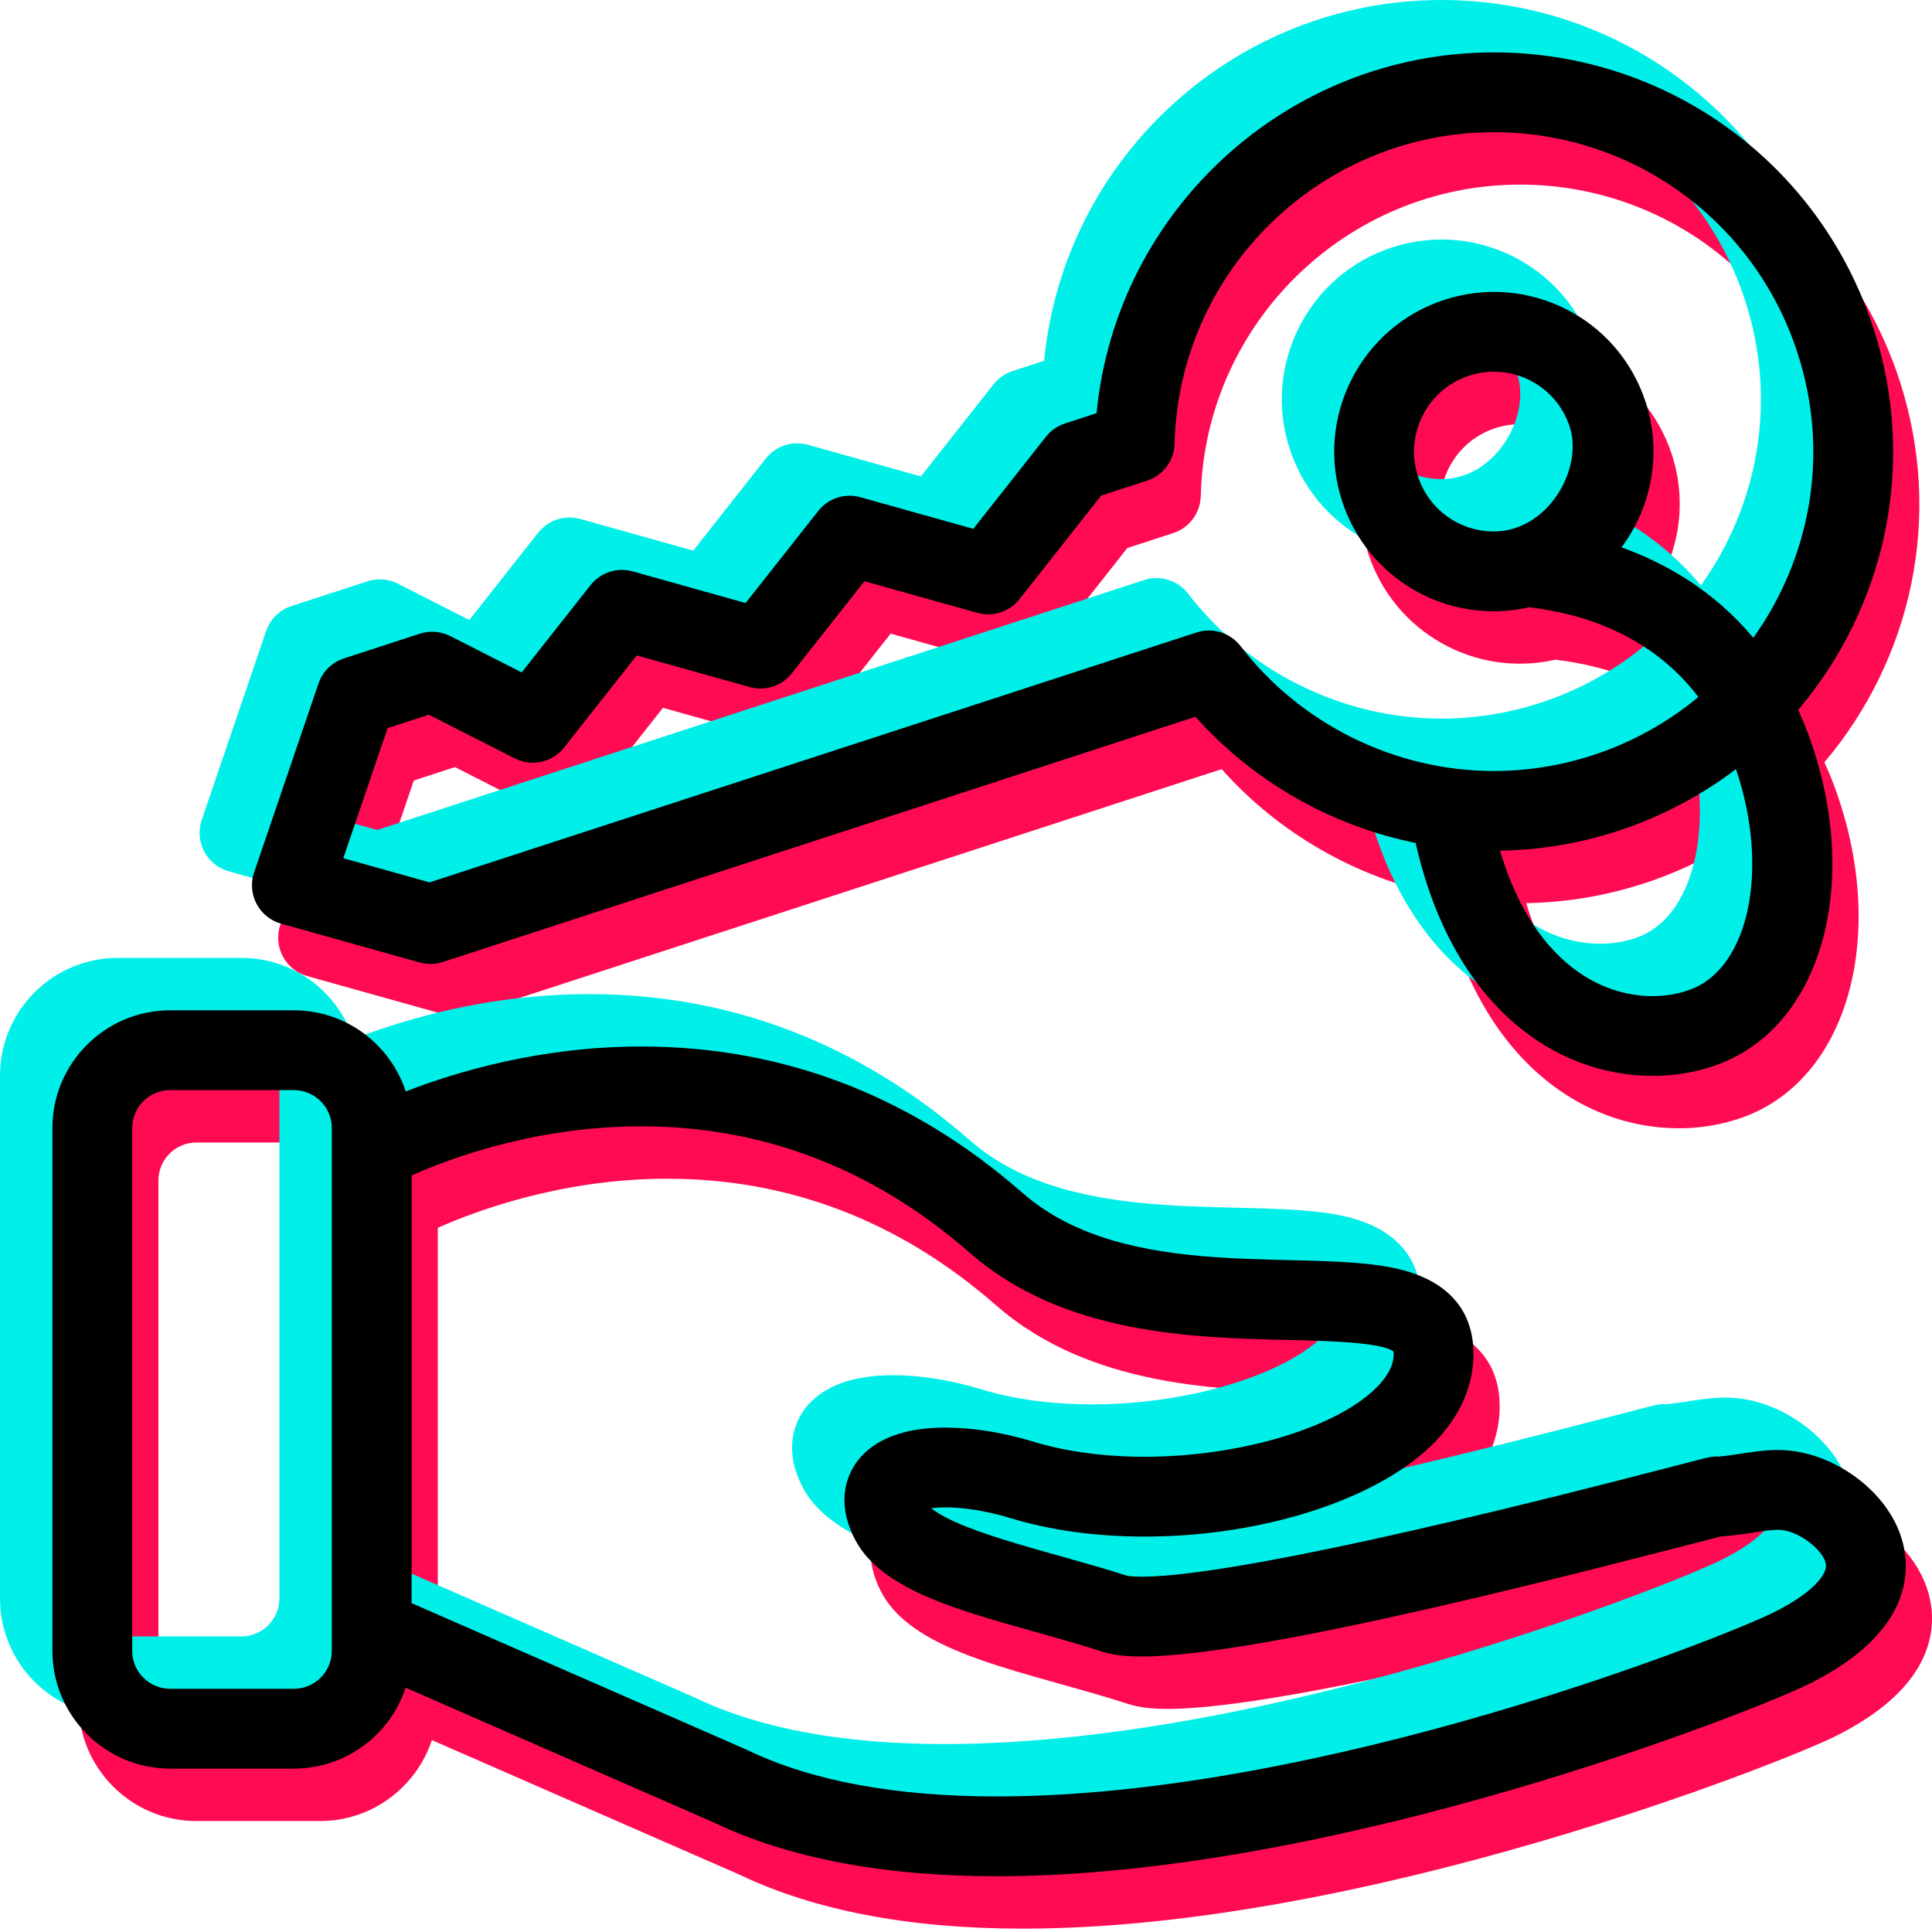 <?xml version="1.0" encoding="UTF-8"?>
<svg xmlns="http://www.w3.org/2000/svg" width="60" height="60" viewBox="0 0 60 60" fill="none">
  <path d="M9.544 30.314L13.848 31.519C14.083 31.585 14.333 31.579 14.566 31.503L37.94 23.887C39.733 25.899 42.153 27.274 44.776 27.805C45.932 32.893 49.116 35.04 52.142 35.04C52.842 35.04 53.533 34.921 54.179 34.68C57.435 33.466 58.655 28.944 56.955 24.385C56.863 24.137 56.763 23.902 56.659 23.673C59.363 20.475 60.372 16.048 58.992 11.812C57.324 6.694 52.589 3.255 47.209 3.255C40.827 3.255 35.48 8.126 34.867 14.459L33.885 14.779C33.653 14.855 33.448 14.998 33.296 15.19L31.041 18.05L27.533 17.068C27.051 16.933 26.535 17.101 26.225 17.494L23.969 20.354L20.462 19.372C19.98 19.237 19.464 19.405 19.154 19.798L17.016 22.509L14.796 21.381C14.503 21.232 14.163 21.206 13.851 21.307L11.494 22.075C11.123 22.196 10.83 22.485 10.704 22.854L8.705 28.72C8.595 29.043 8.623 29.396 8.781 29.698C8.94 29.999 9.216 30.222 9.544 30.314ZM53.313 32.357C52.335 32.722 51.157 32.598 50.162 32.026C49.245 31.498 48.095 30.386 47.4 28.047C50.063 28.005 52.636 27.103 54.725 25.513C55.771 28.577 55.149 31.672 53.313 32.357ZM12.851 24.24L14.13 23.823L16.798 25.18C17.325 25.448 17.967 25.306 18.333 24.842L20.589 21.982L24.097 22.964C24.578 23.099 25.094 22.931 25.404 22.538L27.66 19.678L31.168 20.66C31.649 20.795 32.165 20.627 32.475 20.234L35.01 17.02L36.436 16.555C36.936 16.392 37.278 15.932 37.291 15.407C37.425 10.024 41.849 5.733 47.209 5.733C51.512 5.733 55.3 8.485 56.635 12.58C57.653 15.703 57.045 18.94 55.264 21.434C54.049 19.981 52.564 19.125 51.17 18.626C52.104 17.377 52.44 15.709 51.921 14.116C51.063 11.484 48.255 10.096 45.67 10.938C43.071 11.785 41.645 14.589 42.492 17.189C43.293 19.644 45.816 21.054 48.305 20.487C50.027 20.691 52.109 21.371 53.557 23.272C51.761 24.769 49.49 25.571 47.205 25.571C44.145 25.571 41.204 24.121 39.34 21.692C39.02 21.276 38.472 21.106 37.972 21.269L14.155 29.03L11.474 28.28L12.851 24.24ZM47.206 18.133C46.13 18.133 45.183 17.445 44.85 16.421C44.426 15.121 45.139 13.719 46.438 13.296C47.735 12.873 49.136 13.571 49.564 14.884C49.987 16.184 48.891 18.133 47.206 18.133Z" fill="#FF0B53"></path>
  <path d="M59.988 50C59.84 48.403 58.388 47.181 57.028 46.8C55.925 46.49 55.173 46.772 54.201 46.862C53.964 46.848 53.889 46.877 52.998 47.109C41.946 49.989 37.802 50.593 36.272 50.593C35.923 50.593 35.803 50.56 35.801 50.56C33.684 49.876 30.725 49.254 29.736 48.468C30.477 48.371 31.456 48.549 32.188 48.772C33.439 49.154 34.843 49.347 36.361 49.347C40.137 49.347 43.797 48.127 45.47 46.311C46.27 45.442 46.648 44.433 46.562 43.394C46.493 42.558 46.038 41.471 44.264 41.042C41.428 40.358 35.83 41.527 32.566 38.671C29.119 35.656 25.137 34.127 20.73 34.127C17.622 34.127 15.008 34.904 13.415 35.523C12.936 34.062 11.559 33.003 9.94 33.003H6.097C4.081 33.003 2.441 34.643 2.441 36.66V52.897C2.441 54.913 4.081 56.554 6.097 56.554H9.94C11.557 56.554 12.931 55.498 13.412 54.04L22.995 58.232C25.31 59.336 28.26 59.896 31.763 59.896C42.416 59.896 55.362 54.727 56.948 53.947C59.639 52.623 60.086 51.07 59.988 50ZM11.117 52.897C11.117 53.546 10.589 54.075 9.94 54.075H6.098C5.448 54.075 4.92 53.546 4.92 52.897V36.66C4.92 36.01 5.448 35.482 6.098 35.482H9.94C10.589 35.482 11.117 36.01 11.117 36.66V52.225V52.897ZM55.853 51.723C54.336 52.469 41.947 57.417 31.763 57.417C28.623 57.417 26.027 56.936 24.047 55.987C24.007 55.968 24.732 56.286 13.596 51.415V38.132C14.765 37.61 17.439 36.606 20.73 36.606C24.519 36.606 27.952 37.929 30.933 40.537C33.841 43.081 37.877 43.173 40.824 43.241C41.978 43.267 43.71 43.307 44.091 43.599C44.102 43.726 44.131 44.105 43.646 44.632C42.452 45.927 39.389 46.868 36.361 46.868C35.106 46.868 33.913 46.707 32.911 46.401C31.971 46.114 31.027 45.963 30.18 45.963C28.418 45.963 27.651 46.627 27.318 47.184C27.089 47.567 26.794 48.373 27.385 49.471C28.424 51.401 31.886 51.901 35.039 52.919C35.363 53.023 35.755 53.072 36.271 53.072C40.067 53.072 50.577 50.285 54.25 49.345C55.067 49.284 55.635 49.137 56.006 49.137C56.129 49.137 56.237 49.152 56.358 49.186C56.85 49.324 57.483 49.832 57.519 50.227C57.547 50.526 57.127 51.096 55.853 51.723Z" fill="#FF0B53"></path>
  <path d="M7.103 27.059L11.407 28.264C11.642 28.33 11.893 28.325 12.125 28.249L35.499 20.633C37.292 22.644 39.712 24.019 42.336 24.551C43.491 29.638 46.675 31.785 49.701 31.785C50.401 31.785 51.093 31.667 51.738 31.426C54.995 30.211 56.214 25.689 54.514 21.13C54.422 20.883 54.322 20.648 54.218 20.419C56.922 17.221 57.931 12.793 56.551 8.558C54.883 3.439 50.148 0 44.768 0C38.386 0 33.04 4.872 32.426 11.204L31.445 11.524C31.212 11.6 31.007 11.743 30.855 11.935L28.6 14.796L25.092 13.813C24.61 13.678 24.094 13.847 23.784 14.239L21.529 17.1L18.021 16.117C17.539 15.983 17.023 16.151 16.713 16.544L14.575 19.255L12.356 18.126C12.062 17.977 11.722 17.951 11.41 18.053L9.053 18.821C8.682 18.942 8.389 19.23 8.264 19.599L6.264 25.466C6.154 25.788 6.182 26.142 6.341 26.443C6.499 26.745 6.775 26.967 7.103 27.059ZM50.872 29.103C49.894 29.468 48.716 29.343 47.721 28.771C46.804 28.244 45.654 27.132 44.959 24.792C47.622 24.75 50.195 23.848 52.284 22.258C53.33 25.323 52.709 28.418 50.872 29.103ZM10.41 20.986L11.69 20.569L14.357 21.925C14.884 22.193 15.526 22.052 15.892 21.588L18.148 18.728L21.656 19.71C22.138 19.844 22.653 19.677 22.963 19.284L25.219 16.423L28.727 17.406C29.208 17.54 29.724 17.372 30.034 16.979L32.569 13.765L33.995 13.3C34.495 13.137 34.837 12.678 34.85 12.152C34.984 6.769 39.408 2.479 44.768 2.479C49.072 2.479 52.859 5.23 54.194 9.326C55.212 12.448 54.604 15.686 52.824 18.18C51.608 16.726 50.123 15.871 48.729 15.371C49.663 14.123 49.999 12.454 49.48 10.862C48.622 8.23 45.814 6.842 43.23 7.684C40.63 8.531 39.205 11.335 40.052 13.934C40.852 16.39 43.375 17.8 45.864 17.232C47.586 17.436 49.668 18.117 51.116 20.018C49.32 21.514 47.049 22.317 44.764 22.317C41.704 22.317 38.764 20.867 36.899 18.438C36.579 18.021 36.031 17.852 35.532 18.014L11.714 25.776L9.033 25.025L10.41 20.986ZM44.765 14.878C43.689 14.878 42.742 14.19 42.409 13.166C41.985 11.866 42.698 10.464 43.998 10.041C45.294 9.618 46.695 10.317 47.123 11.63C47.546 12.93 46.45 14.878 44.765 14.878Z" fill="#00F0E9"></path>
  <path d="M57.547 46.745C57.4 45.148 55.947 43.926 54.588 43.545C53.485 43.236 52.732 43.517 51.76 43.607C51.523 43.594 51.448 43.622 50.558 43.855C39.506 46.734 35.361 47.339 33.831 47.339C33.483 47.339 33.362 47.306 33.361 47.305C31.243 46.622 28.284 46 27.295 45.213C28.036 45.116 29.016 45.294 29.747 45.517C30.998 45.899 32.402 46.093 33.92 46.093C37.696 46.093 41.356 44.872 43.029 43.056C43.829 42.187 44.207 41.178 44.121 40.139C44.052 39.303 43.597 38.217 41.823 37.788C38.987 37.103 33.389 38.273 30.125 35.417C26.679 32.402 22.697 30.873 18.29 30.873C15.181 30.873 12.567 31.649 10.974 32.269C10.495 30.807 9.119 29.748 7.499 29.748H3.657C1.64 29.748 0 31.389 0 33.405V49.642C0 51.659 1.64 53.299 3.657 53.299H7.499C9.116 53.299 10.491 52.243 10.972 50.786L20.555 54.977C22.869 56.082 25.819 56.642 29.322 56.642C39.976 56.642 52.922 51.473 54.507 50.693C57.198 49.369 57.645 47.815 57.547 46.745ZM8.677 49.642C8.677 50.292 8.148 50.82 7.499 50.82H3.657C3.007 50.82 2.479 50.292 2.479 49.642V33.405C2.479 32.756 3.007 32.227 3.657 32.227H7.499C8.148 32.227 8.677 32.756 8.677 33.405V48.971V49.642ZM53.412 48.468C51.895 49.215 39.506 54.163 29.322 54.163C26.183 54.163 23.587 53.681 21.606 52.732C21.566 52.713 22.291 53.031 11.156 48.16V34.878C12.325 34.355 14.998 33.352 18.289 33.352C22.078 33.352 25.511 34.674 28.492 37.283C31.4 39.826 35.436 39.919 38.383 39.986C39.538 40.013 41.269 40.053 41.651 40.345C41.661 40.471 41.69 40.851 41.205 41.377C40.012 42.673 36.948 43.614 33.92 43.614C32.665 43.614 31.473 43.452 30.471 43.146C29.531 42.86 28.586 42.708 27.739 42.708C25.977 42.708 25.21 43.373 24.877 43.93C24.648 44.313 24.353 45.119 24.944 46.217C25.984 48.146 29.445 48.646 32.599 49.664C32.922 49.769 33.314 49.817 33.83 49.817C37.626 49.817 48.136 47.031 51.809 46.09C52.627 46.029 53.194 45.883 53.566 45.883C53.688 45.883 53.796 45.898 53.918 45.932C54.41 46.07 55.042 46.577 55.078 46.972C55.106 47.271 54.686 47.842 53.412 48.468Z" fill="#00F0E9"></path>
  <path d="M8.731 28.686L13.034 29.891C13.27 29.957 13.52 29.952 13.752 29.876L37.126 22.26C38.919 24.271 41.339 25.647 43.963 26.178C45.118 31.265 48.303 33.412 51.328 33.412C52.028 33.412 52.72 33.294 53.366 33.053C56.622 31.839 57.841 27.316 56.141 22.758C56.049 22.51 55.949 22.275 55.846 22.046C58.549 18.848 59.559 14.421 58.178 10.185C56.51 5.066 51.775 1.627 46.395 1.627C40.013 1.627 34.667 6.499 34.054 12.832L33.072 13.152C32.839 13.227 32.634 13.371 32.483 13.563L30.227 16.423L26.719 15.441C26.237 15.306 25.721 15.474 25.412 15.867L23.156 18.727L19.648 17.745C19.166 17.61 18.65 17.778 18.34 18.171L16.202 20.882L13.983 19.753C13.69 19.605 13.35 19.578 13.037 19.68L10.68 20.448C10.309 20.569 10.017 20.857 9.891 21.227L7.891 27.093C7.781 27.416 7.809 27.769 7.968 28.07C8.127 28.372 8.402 28.595 8.731 28.686ZM52.499 30.73C51.522 31.095 50.343 30.971 49.348 30.398C48.431 29.871 47.282 28.759 46.586 26.419C49.249 26.377 51.823 25.476 53.911 23.886C54.957 26.95 54.336 30.045 52.499 30.73ZM12.037 22.613L13.317 22.196L15.984 23.552C16.511 23.82 17.154 23.679 17.519 23.215L19.775 20.355L23.283 21.337C23.765 21.472 24.281 21.304 24.59 20.911L26.846 18.051L30.354 19.033C30.836 19.168 31.352 19 31.662 18.607L34.197 15.392L35.623 14.927C36.122 14.765 36.465 14.305 36.478 13.78C36.611 8.396 41.036 4.106 46.395 4.106C50.699 4.106 54.487 6.857 55.821 10.953C56.839 14.076 56.232 17.313 54.451 19.807C53.235 18.354 51.751 17.498 50.357 16.999C51.291 15.75 51.626 14.081 51.107 12.489C50.249 9.857 47.441 8.469 44.857 9.311C42.258 10.158 40.832 12.962 41.679 15.561C42.479 18.017 45.002 19.427 47.491 18.859C49.213 19.064 51.296 19.744 52.744 21.645C50.947 23.142 48.676 23.944 46.392 23.944C43.331 23.944 40.391 22.494 38.526 20.065C38.206 19.648 37.658 19.479 37.159 19.642L13.341 27.403L10.661 26.652L12.037 22.613ZM46.392 16.505C45.317 16.505 44.37 15.817 44.036 14.793C43.612 13.494 44.325 12.092 45.625 11.668C46.921 11.245 48.322 11.944 48.75 13.257C49.174 14.557 48.077 16.505 46.392 16.505Z" fill="black"></path>
  <path d="M59.174 48.373C59.027 46.775 57.574 45.554 56.215 45.172C55.112 44.863 54.359 45.144 53.387 45.235C53.15 45.221 53.076 45.25 52.185 45.482C41.133 48.361 36.988 48.966 35.458 48.966C35.11 48.966 34.988 48.932 34.988 48.932C32.87 48.249 29.911 47.627 28.922 46.841C29.663 46.743 30.643 46.921 31.375 47.145C32.626 47.526 34.03 47.72 35.548 47.72C39.323 47.72 42.984 46.499 44.656 44.684C45.456 43.814 45.834 42.806 45.748 41.766C45.68 40.93 45.225 39.844 43.45 39.415C40.614 38.73 35.017 39.9 31.752 37.044C28.306 34.029 24.324 32.5 19.917 32.5C16.808 32.5 14.194 33.276 12.601 33.896C12.122 32.434 10.746 31.376 9.126 31.376H5.284C3.268 31.376 1.627 33.016 1.627 35.032V51.27C1.627 53.286 3.268 54.926 5.284 54.926H9.126C10.743 54.926 12.118 53.871 12.599 52.413L22.182 56.605C24.496 57.709 27.446 58.269 30.95 58.269C41.603 58.269 54.549 53.1 56.134 52.32C58.825 50.996 59.273 49.442 59.174 48.373ZM10.304 51.27C10.304 51.919 9.776 52.447 9.126 52.447H5.284C4.635 52.447 4.106 51.919 4.106 51.27V35.032C4.106 34.383 4.635 33.855 5.284 33.855H9.126C9.776 33.855 10.304 34.383 10.304 35.032V50.598V51.27ZM55.04 50.096C53.523 50.842 41.134 55.79 30.95 55.79C27.81 55.79 25.214 55.309 23.233 54.36C23.193 54.34 23.918 54.658 12.783 49.787V36.505C13.952 35.982 16.626 34.979 19.917 34.979C23.706 34.979 27.139 36.301 30.12 38.91C33.027 41.453 37.063 41.546 40.01 41.614C41.165 41.64 42.897 41.68 43.278 41.972C43.288 42.099 43.317 42.478 42.832 43.004C41.639 44.3 38.575 45.241 35.547 45.241C34.293 45.241 33.1 45.079 32.098 44.774C31.158 44.487 30.213 44.335 29.366 44.335C27.604 44.335 26.837 45 26.505 45.557C26.276 45.94 25.98 46.746 26.572 47.844C27.611 49.774 31.072 50.273 34.226 51.291C34.55 51.396 34.941 51.444 35.458 51.444C39.253 51.444 49.763 48.658 53.437 47.718C54.254 47.656 54.821 47.51 55.193 47.51C55.315 47.51 55.424 47.525 55.545 47.559C56.037 47.697 56.669 48.204 56.706 48.6C56.733 48.898 56.313 49.469 55.04 50.096Z" fill="black"></path>
</svg>
